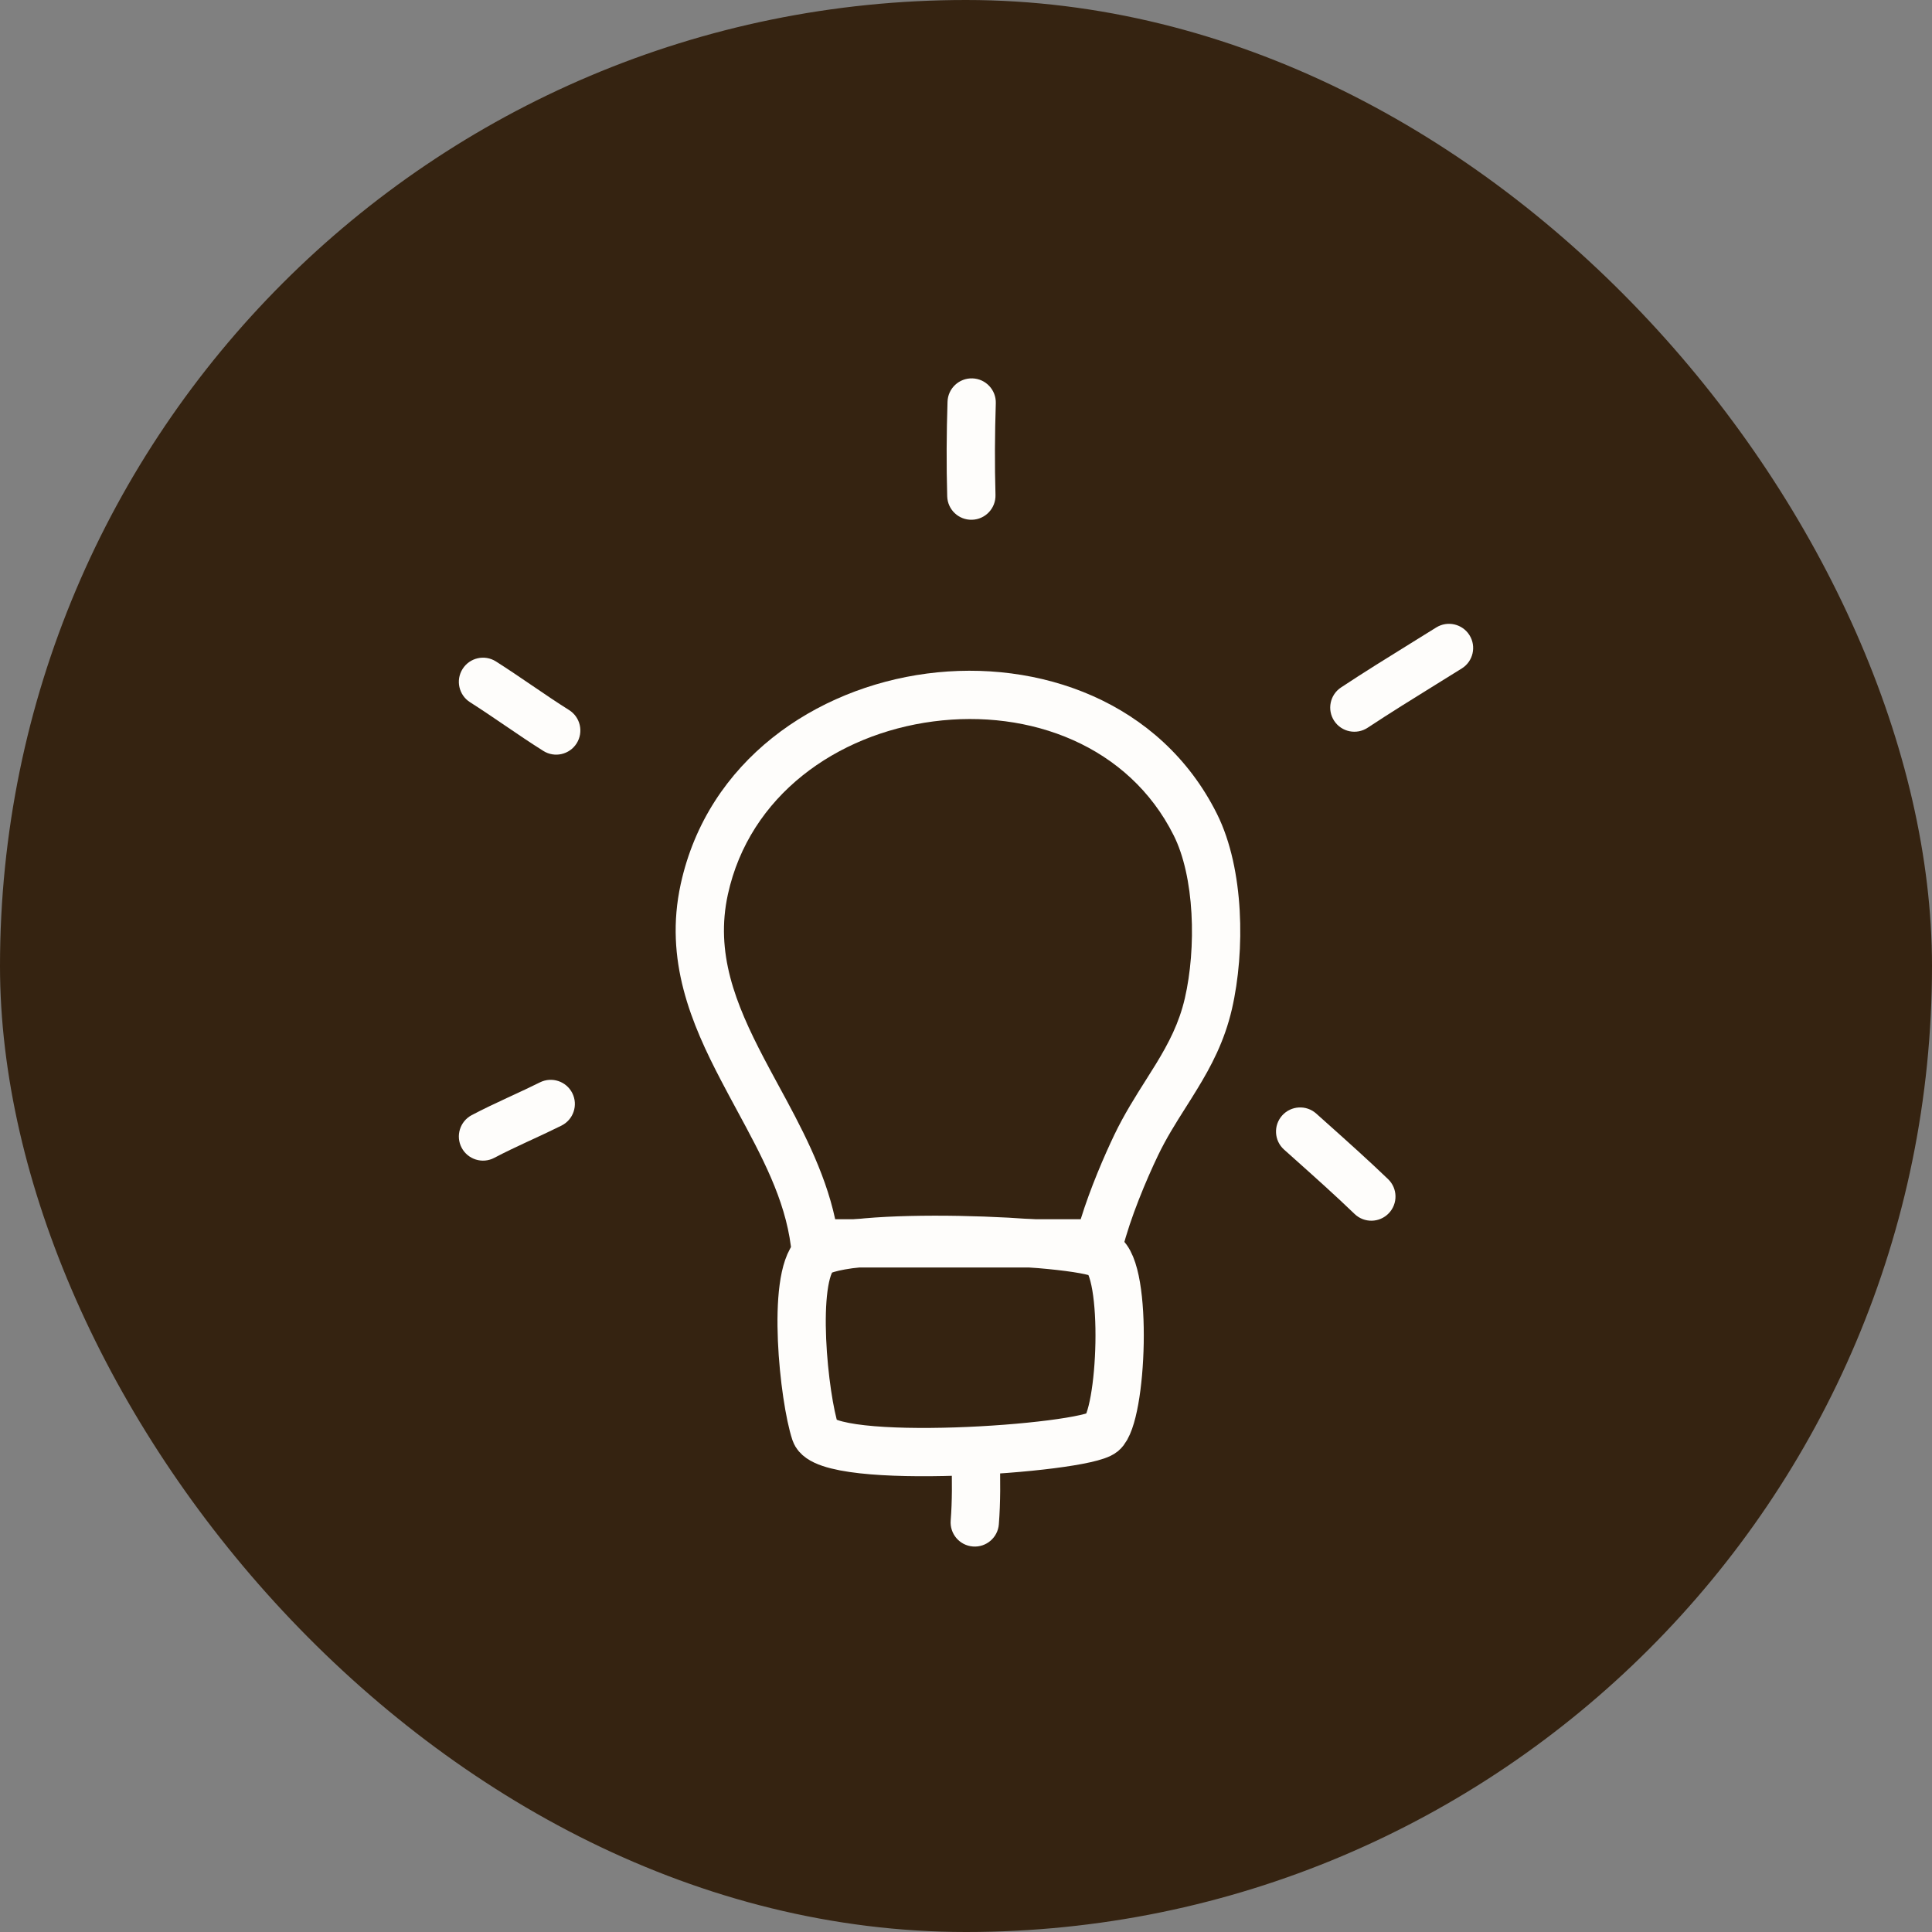 <?xml version="1.0" encoding="UTF-8"?> <svg xmlns="http://www.w3.org/2000/svg" width="80" height="80" viewBox="0 0 80 80" fill="none"><rect x="0" y="0" width="80" height="80" fill="#808080" stroke="none"/><rect width="80" height="80" rx="40" fill="#352311"></rect><path fill-rule="evenodd" clip-rule="evenodd" d="M38.645 29.873C34.64 30.398 31.036 32.942 30.14 37.035C29.613 39.447 30.435 41.533 31.634 43.822C31.821 44.18 32.02 44.546 32.222 44.919C33.14 46.607 34.145 48.457 34.583 50.485H44.75C45.147 49.198 45.729 47.853 46.144 46.986L46.144 46.986C46.547 46.146 47.025 45.391 47.455 44.712C47.598 44.486 47.736 44.269 47.864 44.059C48.394 43.191 48.825 42.362 49.062 41.336C49.298 40.312 49.406 39.053 49.336 37.817C49.266 36.572 49.019 35.428 48.602 34.595C46.746 30.88 42.65 29.348 38.645 29.873ZM38.385 27.89C42.994 27.285 48.056 29.026 50.392 33.701L50.392 33.701C50.972 34.864 51.254 36.303 51.333 37.704C51.413 39.114 51.292 40.564 51.011 41.785L51.011 41.785C50.703 43.118 50.146 44.16 49.57 45.102C49.409 45.367 49.25 45.618 49.095 45.863C48.682 46.515 48.295 47.126 47.948 47.85C47.471 48.846 46.801 50.431 46.479 51.726C46.368 52.172 45.968 52.485 45.509 52.485H33.742C33.239 52.485 32.813 52.111 32.75 51.611C32.499 49.643 31.555 47.896 30.513 45.969C30.298 45.571 30.079 45.166 29.862 44.75C28.632 42.4 27.497 39.759 28.187 36.608L28.187 36.608C29.308 31.484 33.775 28.495 38.385 27.89Z" fill="#FEFDFB"></path><path fill-rule="evenodd" clip-rule="evenodd" d="M33.763 59.319C33.289 57.903 32.763 52.951 33.763 51.952C34.763 50.952 44.601 51.339 45.657 51.952C46.714 52.564 46.472 58.638 45.657 59.319C44.842 60 34.237 60.735 33.763 59.319Z" stroke="#FEFDFB" stroke-width="2" stroke-miterlimit="1.5" stroke-linecap="round" stroke-linejoin="round"></path><path fill-rule="evenodd" clip-rule="evenodd" d="M40.377 59.413C40.929 59.4 41.387 59.837 41.401 60.389C41.422 61.267 41.433 62.191 41.36 63.119C41.317 63.669 40.835 64.081 40.285 64.037C39.734 63.994 39.323 63.513 39.366 62.962C39.431 62.144 39.422 61.309 39.401 60.437C39.388 59.885 39.825 59.427 40.377 59.413Z" fill="#FEFDFB"></path><path fill-rule="evenodd" clip-rule="evenodd" d="M23.699 45.266C23.945 45.76 23.745 46.361 23.251 46.608C22.837 46.814 22.417 47.009 22.013 47.196C21.948 47.226 21.883 47.256 21.819 47.285C21.35 47.503 20.901 47.715 20.467 47.944C19.979 48.202 19.374 48.014 19.116 47.526C18.858 47.038 19.045 46.433 19.533 46.175C20.017 45.92 20.506 45.69 20.978 45.471C21.044 45.44 21.111 45.409 21.177 45.379C21.582 45.191 21.972 45.011 22.357 44.819C22.851 44.572 23.452 44.772 23.699 45.266Z" fill="#FEFDFB"></path><path fill-rule="evenodd" clip-rule="evenodd" d="M19.156 27.698C19.452 27.231 20.07 27.093 20.536 27.389C21.044 27.712 21.54 28.05 22.02 28.377C22.04 28.39 22.059 28.403 22.078 28.416C22.581 28.759 23.068 29.09 23.563 29.401C24.031 29.695 24.172 30.312 23.878 30.78C23.584 31.247 22.967 31.389 22.5 31.095C21.968 30.761 21.452 30.41 20.952 30.069C20.936 30.058 20.92 30.047 20.904 30.037C20.416 29.704 19.944 29.383 19.464 29.078C18.998 28.782 18.86 28.164 19.156 27.698Z" fill="#FEFDFB"></path><path fill-rule="evenodd" clip-rule="evenodd" d="M40.266 15.668C40.818 15.685 41.251 16.147 41.234 16.699C41.193 17.97 41.185 19.229 41.221 20.495C41.236 21.047 40.801 21.507 40.249 21.522C39.697 21.538 39.237 21.103 39.222 20.551C39.185 19.239 39.193 17.94 39.235 16.635C39.252 16.083 39.714 15.65 40.266 15.668Z" fill="#FEFDFB"></path><path fill-rule="evenodd" clip-rule="evenodd" d="M60.848 26.301C61.141 26.77 60.998 27.387 60.53 27.679C60.172 27.903 59.816 28.123 59.462 28.342C58.505 28.935 57.562 29.519 56.633 30.133C56.173 30.438 55.552 30.312 55.247 29.851C54.943 29.391 55.069 28.77 55.529 28.466C56.485 27.833 57.467 27.225 58.433 26.627C58.781 26.411 59.128 26.197 59.47 25.983C59.938 25.691 60.555 25.833 60.848 26.301Z" fill="#FEFDFB"></path><path fill-rule="evenodd" clip-rule="evenodd" d="M53.092 46.189C53.461 45.778 54.093 45.743 54.504 46.112C54.655 46.247 54.807 46.383 54.959 46.519C55.798 47.269 56.651 48.032 57.478 48.826C57.876 49.209 57.888 49.842 57.505 50.24C57.122 50.638 56.489 50.651 56.091 50.268C55.294 49.5 54.471 48.765 53.632 48.015C53.478 47.878 53.324 47.74 53.169 47.601C52.758 47.233 52.724 46.6 53.092 46.189Z" fill="#FEFDFB"></path></svg> 
